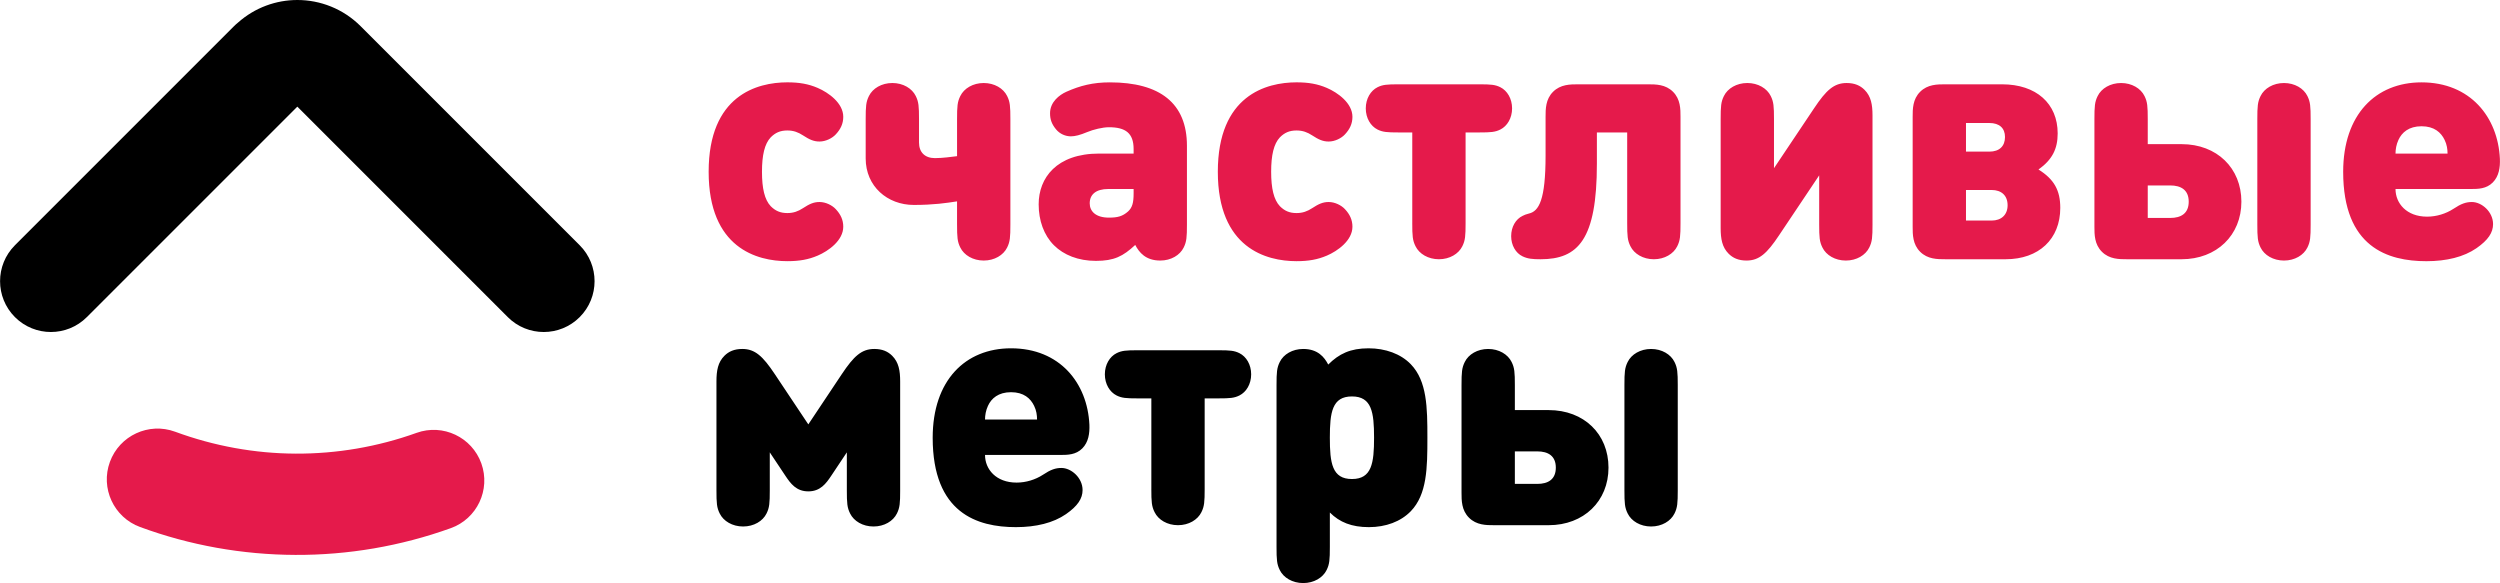 <?xml version="1.0" encoding="UTF-8"?> <!-- Creator: CorelDRAW 2019 (64-Bit) --> <svg xmlns="http://www.w3.org/2000/svg" xmlns:xlink="http://www.w3.org/1999/xlink" xml:space="preserve" width="34.696mm" height="8.092mm" style="shape-rendering:geometricPrecision; text-rendering:geometricPrecision; image-rendering:optimizeQuality; fill-rule:evenodd; clip-rule:evenodd" viewBox="0 0 6253.74 1458.61"> <defs> <style type="text/css"> <![CDATA[ .fil0 {fill:#E51A4B;fill-rule:nonzero} .fil1 {fill:black;fill-rule:nonzero} .fil2 {fill:black;fill-rule:nonzero} ]]> </style> </defs> <g id="Слой_x0020_1">  <g id="_1210009590624"> <path class="fil0" d="M2045.1 639.59c27.65,-11.81 64.26,-38.23 64.26,-72.4 0,-17.07 -6.51,-30.91 -18.71,-43.93 -8.94,-9.75 -25.22,-17.9 -40.66,-17.9 -14.65,0 -25.22,4.88 -41.49,15.46 -11.79,7.73 -23.59,12.2 -39.04,12.2 -17.9,0 -30.1,-5.7 -41.49,-17.09 -15.45,-16.26 -21.95,-44.74 -21.95,-86.21 0,-41.49 6.51,-69.95 21.95,-86.23 11.39,-11.39 23.59,-17.09 41.49,-17.09 15.45,0 27.25,4.49 39.04,12.2 16.28,10.58 26.84,15.46 41.49,15.46 15.45,0 31.72,-8.15 40.66,-17.9 12.2,-13.01 18.71,-26.84 18.71,-43.93 0,-34.16 -36.61,-60.6 -64.26,-72.39 -22.78,-9.77 -45.55,-13.84 -75.65,-13.84 -75.65,0 -196.84,32.53 -196.84,223.7 0,191.15 121.19,223.68 196.84,223.68 30.1,0 52.87,-4.07 75.65,-13.82l0 0zm348.93 -78.1c0,31.72 0.81,43.11 8.15,57.75 9.34,19.12 31.72,32.55 58.56,32.55 26.84,0 49.21,-13.43 58.56,-32.55 7.32,-14.64 8.13,-26.03 8.13,-57.75l0 -263.53c0,-31.72 -0.81,-43.11 -8.13,-57.75 -9.35,-19.12 -31.72,-32.53 -58.56,-32.53 -26.84,0 -49.22,13.41 -58.56,32.53 -7.34,14.64 -8.15,26.03 -8.15,57.75l0 92.72c-13.82,1.64 -35.78,4.88 -55.3,4.88 -25.22,0 -39.87,-14.64 -39.87,-39.04l0 -58.56c0,-31.72 -0.81,-43.11 -8.13,-57.75 -9.35,-19.12 -31.72,-32.53 -58.56,-32.53 -26.84,0 -49.21,13.41 -58.56,32.53 -7.34,14.64 -8.15,26.03 -8.15,57.75l0 98.41c0,69.95 54.51,116.33 120.38,116.33 49.62,0 82.15,-4.88 108.18,-8.96l0 57.75zm575.08 -196.84c0,-106.54 -67.52,-158.61 -192.79,-158.61 -42.28,0 -74.42,8.15 -108.99,23.59 -17.09,7.73 -40.66,25.22 -40.66,53.69 0,14.64 3.66,26.42 14.64,39.85 9.77,12.2 24.4,17.9 37.42,17.9 10.58,0 23.18,-3.26 40.66,-10.58 15.46,-6.51 39.04,-12.2 54.51,-12.2 41.47,0 61.82,14.64 61.82,54.51l0 11.37 -86.23 0c-106.56,0 -151.3,61.01 -151.3,126.89 0,40.68 13.01,77.29 38.23,102.49 24.4,24.4 61.01,39.06 104.94,39.06 45.55,0 67.92,-11.39 98.41,-39.87 9.77,18.71 26.03,39.06 62.63,39.06 26.84,0 49.21,-13.43 58.56,-32.55 7.32,-14.64 8.15,-26.03 8.15,-57.75l0 -196.84zm-133.4 119.57c0,22.78 -3.26,34.99 -13.84,44.74 -13.82,12.2 -26.03,15.46 -47.98,15.46 -32.53,0 -48,-15.46 -48,-35.8 0,-21.95 15.46,-35.8 46.38,-35.8l63.45 0 0 11.39zm483.16 155.37c27.65,-11.81 64.26,-38.23 64.26,-72.4 0,-17.07 -6.51,-30.91 -18.71,-43.93 -8.94,-9.75 -25.22,-17.9 -40.66,-17.9 -14.65,0 -25.22,4.88 -41.49,15.46 -11.79,7.73 -23.59,12.2 -39.04,12.2 -17.9,0 -30.1,-5.7 -41.49,-17.09 -15.45,-16.26 -21.95,-44.74 -21.95,-86.21 0,-41.49 6.51,-69.95 21.95,-86.23 11.39,-11.39 23.59,-17.09 41.49,-17.09 15.45,0 27.25,4.49 39.04,12.2 16.28,10.58 26.84,15.46 41.49,15.46 15.45,0 31.72,-8.15 40.66,-17.9 12.2,-13.01 18.71,-26.84 18.71,-43.93 0,-34.16 -36.61,-60.6 -64.26,-72.39 -22.78,-9.77 -45.55,-13.84 -75.65,-13.84 -75.65,0 -196.84,32.53 -196.84,223.7 0,191.15 121.19,223.68 196.84,223.68 30.1,0 52.87,-4.07 75.65,-13.82l0 0zm213.91 -81.34c0,31.72 0.81,43.11 8.15,57.75 9.35,19.11 31.72,32.53 58.56,32.53 26.84,0 49.21,-13.43 58.56,-32.53 7.32,-14.64 8.13,-26.03 8.13,-57.75l0 -226.94 34.99 0c28.06,0 39.04,-0.81 52.05,-7.32 17.09,-8.54 29.29,-28.48 29.29,-52.87 0,-24.4 -12.2,-44.34 -29.29,-52.88 -13.01,-6.51 -23.99,-7.32 -52.05,-7.32l-203.35 0c-28.06,0 -39.04,0.81 -52.05,7.32 -17.09,8.54 -29.29,28.48 -29.29,52.88 0,24.39 12.2,44.32 29.29,52.87 13.01,6.51 23.99,7.32 52.05,7.32l34.97 0 0 226.94zm537.66 0c0,31.72 0.81,43.11 8.13,57.75 9.35,19.11 31.72,32.53 58.56,32.53 26.84,0 49.21,-13.43 58.56,-32.53 7.34,-14.64 8.15,-26.03 8.15,-57.75l0 -265.98c0,-19.52 0,-43.93 -18.71,-62.63 -18.71,-18.71 -43.11,-18.71 -62.63,-18.71l-174.89 0c-19.52,0 -43.91,0 -62.62,18.71 -18.71,18.71 -18.71,43.11 -18.71,62.63l0 96.79c0,111.44 -16.69,139.51 -41.89,145.2 -6.92,1.62 -11.39,3.66 -15.46,5.68 -17.36,8.15 -28.73,27.67 -28.73,50.85 0,22.76 11.37,42.3 28.46,50.43 12.62,6.09 24.4,7.32 45.15,7.32 93.67,0 140.84,-48.81 140.84,-239.15l0 -78.08 75.79 0 0 226.94zm613.71 3.24l0 -272.49c0,-27.23 -3.66,-47.98 -19.93,-64.26 -10.58,-10.56 -24.4,-17.07 -44.74,-17.07 -31.72,0 -51.24,17.88 -81.34,63.03l-100.45 150.07 0 -122.82c0,-31.72 -0.81,-43.11 -8.13,-57.75 -9.35,-19.12 -31.72,-32.53 -58.58,-32.53 -26.84,0 -49.21,13.41 -58.56,32.53 -7.32,14.64 -8.13,26.03 -8.13,57.75l0 272.49c0,27.23 3.66,47.98 19.93,64.26 10.56,10.56 24.39,17.09 44.74,17.09 31.72,0 51.24,-17.9 81.33,-63.05l100.47 -150.07 0 122.82c0,31.72 0.81,43.11 8.13,57.75 9.35,19.12 31.72,32.55 58.56,32.55 26.84,0 49.21,-13.43 58.56,-32.55 7.34,-14.64 8.15,-26.03 8.15,-57.75zm333.09 87.04c82.97,0 136.64,-50.43 136.64,-128.51 0,-43.93 -15.45,-71.57 -54.51,-95.98 34.17,-24.4 48,-51.24 48,-90.3 0,-74.82 -53.68,-122.82 -139.09,-122.82l-142.34 0c-19.52,0 -43.93,0 -62.63,18.71 -18.71,18.71 -18.71,43.11 -18.71,62.63l0 274.92c0,19.52 0,43.93 18.71,62.63 18.71,18.71 43.11,18.71 62.63,18.71l151.3 0zm-99.24 -96.79l0 -76.46 64.26 0c24.4,0 39.85,13.82 39.85,38.23 0,23.58 -15.45,38.23 -39.85,38.23l-64.26 0zm0 -172.44l0 -71.59 58.56 0c25.22,0 39.04,13.01 39.04,34.99 0,22.76 -13.82,36.61 -39.04,36.61l-58.56 0zm728.81 182.19c0,31.72 0.81,43.11 8.13,57.75 9.35,19.12 31.72,32.55 58.58,32.55 26.84,0 49.21,-13.43 58.56,-32.55 7.32,-14.64 8.13,-26.03 8.13,-57.75l0 -263.53c0,-31.72 -0.81,-43.11 -8.13,-57.75 -9.35,-19.12 -31.72,-32.53 -58.56,-32.53 -26.86,0 -49.22,13.41 -58.58,32.53 -7.32,14.64 -8.13,26.03 -8.13,57.75l0 263.53zm-189.52 87.04c87.85,0 149.67,-60.18 149.67,-143.98 0,-83.78 -61.01,-143.96 -149.67,-143.96l-84.59 0 0 -62.63c0,-31.72 -0.81,-43.11 -8.13,-57.75 -9.35,-19.12 -31.72,-32.53 -58.58,-32.53 -26.84,0 -49.21,13.41 -58.56,32.53 -7.32,14.64 -8.13,26.03 -8.13,57.75l0 269.23c0,19.52 0,43.93 18.71,62.63 18.71,18.71 43.11,18.71 62.63,18.71l136.64 0zm-84.59 -103.3l0 -81.34 56.13 0c27.25,0 46.36,11.39 46.36,40.66 0,29.29 -19.11,40.68 -46.36,40.68l-56.13 0zm808.12 -72.4c18.71,0 39.04,-0.4 54.9,-16.26 15.86,-15.86 18.71,-38.23 17.9,-59.39 -4.88,-104.11 -74.03,-191.15 -196.03,-191.15 -114.69,0 -196.03,80.53 -196.03,223.7 0,188.7 111.43,223.68 208.23,223.68 50.43,0 93.53,-10.58 125.25,-32.53 29.29,-20.35 41.49,-39.04 41.49,-60.2 0,-30.91 -28.48,-55.32 -52.87,-55.32 -14.65,0 -26.86,4.07 -46.38,17.09 -18.71,12.2 -42.28,19.52 -65.88,19.52 -51.24,0 -78.91,-33.34 -78.91,-69.14l188.32 0zm-188.32 -88.66c0,-10.56 2.04,-22.76 7.34,-34.16 8.53,-18.71 26.03,-34.16 57.75,-34.16 31.72,0 48.79,15.45 57.75,34.16 5.7,11.39 7.32,23.59 7.32,34.16l-130.15 0z"></path> <path class="fil1" d="M2251.7 1226.78l0 -272.49c0,-27.23 -3.66,-47.98 -19.92,-64.26 -10.58,-10.56 -24.4,-17.07 -44.74,-17.07 -31.72,0 -51.24,17.88 -81.34,63.03l-83.78 125.66 -83.79 -125.66c-30.08,-45.15 -49.6,-63.03 -81.33,-63.03 -20.35,0 -34.17,6.51 -44.74,17.07 -16.28,16.28 -19.93,37.02 -19.93,64.26l0 272.49c0,31.72 0.81,43.11 8.13,57.75 9.35,19.12 31.72,32.55 58.56,32.55 26.86,0 49.22,-13.43 58.58,-32.55 7.32,-14.64 8.13,-26.03 8.13,-57.75l0 -95.17 39.04 58.58c13.01,19.52 27.25,39.04 57.35,39.04 30.08,0 44.32,-19.52 57.34,-39.04l39.04 -58.58 0 95.17c0,31.72 0.81,43.11 8.15,57.75 9.35,19.12 31.72,32.55 58.56,32.55 26.84,0 49.21,-13.43 58.56,-32.55 7.32,-14.64 8.13,-26.03 8.13,-57.75zm400.61 -88.66c18.71,0 39.04,-0.4 54.9,-16.26 15.86,-15.86 18.71,-38.23 17.9,-59.39 -4.88,-104.11 -74.03,-191.15 -196.03,-191.15 -114.69,0 -196.03,80.53 -196.03,223.7 0,188.7 111.43,223.68 208.23,223.68 50.43,0 93.53,-10.58 125.25,-32.53 29.29,-20.35 41.49,-39.04 41.49,-60.2 0,-30.91 -28.48,-55.32 -52.87,-55.32 -14.65,0 -26.86,4.07 -46.38,17.09 -18.71,12.2 -42.28,19.52 -65.88,19.52 -51.24,0 -78.91,-33.34 -78.91,-69.14l188.32 0zm-188.32 -88.66c0,-10.56 2.04,-22.76 7.34,-34.16 8.53,-18.71 26.03,-34.16 57.75,-34.16 31.72,0 48.79,15.45 57.75,34.16 5.7,11.39 7.32,23.59 7.32,34.16l-130.15 0zm416.05 174.08c0,31.72 0.81,43.11 8.15,57.75 9.35,19.11 31.72,32.53 58.56,32.53 26.84,0 49.21,-13.43 58.56,-32.53 7.32,-14.64 8.13,-26.03 8.13,-57.75l0 -226.94 34.99 0c28.06,0 39.04,-0.81 52.05,-7.32 17.09,-8.54 29.29,-28.48 29.29,-52.87 0,-24.4 -12.2,-44.34 -29.29,-52.88 -13.01,-6.51 -23.99,-7.32 -52.05,-7.32l-203.35 0c-28.06,0 -39.04,0.81 -52.05,7.32 -17.09,8.54 -29.29,28.48 -29.29,52.88 0,24.39 12.2,44.32 29.29,52.87 13.01,6.51 23.99,7.32 52.05,7.32l34.97 0 0 226.94zm321.3 202.54c9.35,19.11 31.72,32.53 58.56,32.53 26.86,0 49.22,-13.43 58.58,-32.53 7.32,-14.65 8.13,-26.03 8.13,-57.75l0 -86.23c24.4,24.4 54.51,36.61 97.6,36.61 42.3,0 79.72,-13.82 104.94,-39.87 40.66,-42.28 41.47,-108.18 41.47,-183.81 0,-75.65 -0.81,-141.54 -41.47,-183.83 -25.22,-26.03 -63.45,-39.87 -105.75,-39.87 -45.55,0 -74.01,13.84 -100.86,40.68 -9.75,-18.71 -26.03,-39.04 -62.63,-39.04 -26.84,0 -49.21,13.41 -58.56,32.53 -7.32,14.64 -8.13,26.03 -8.13,57.75l0 405.08c0,31.72 0.81,43.1 8.13,57.75l0 0zm180.58 -227.75c-49.62,0 -55.32,-39.85 -55.32,-103.3 0,-63.45 5.7,-103.31 55.32,-103.31 49.6,0 55.3,39.87 55.3,103.31 0,63.45 -5.7,103.3 -55.3,103.3zm681.62 28.46c0,31.72 0.81,43.11 8.13,57.75 9.35,19.12 31.72,32.55 58.58,32.55 26.84,0 49.21,-13.43 58.56,-32.55 7.32,-14.64 8.13,-26.03 8.13,-57.75l0 -263.53c0,-31.72 -0.81,-43.11 -8.13,-57.75 -9.35,-19.12 -31.72,-32.53 -58.56,-32.53 -26.86,0 -49.22,13.41 -58.58,32.53 -7.32,14.64 -8.13,26.03 -8.13,57.75l0 263.53zm-189.52 87.04c87.85,0 149.67,-60.18 149.67,-143.98 0,-83.78 -61.01,-143.96 -149.67,-143.96l-84.59 0 0 -62.63c0,-31.72 -0.81,-43.11 -8.13,-57.75 -9.35,-19.12 -31.72,-32.53 -58.58,-32.53 -26.84,0 -49.21,13.41 -58.56,32.53 -7.32,14.64 -8.13,26.03 -8.13,57.75l0 269.23c0,19.52 0,43.93 18.71,62.63 18.71,18.71 43.11,18.71 62.63,18.71l136.64 0zm-84.59 -103.3l0 -81.34 56.13 0c27.25,0 46.36,11.39 46.36,40.66 0,29.29 -19.11,40.68 -46.36,40.68l-56.13 0z"></path> </g> <path class="fil2" d="M217.05 793.32c-49.64,49.64 -130.17,49.64 -179.81,0 -49.64,-49.64 -49.64,-130.17 0,-179.81l547.95 -547.97c3.32,-3.32 6.78,-6.4 10.35,-9.28 42.27,-37.47 95.29,-56.25 148.07,-56.25 57.3,0 114.74,21.88 158.4,65.54l547.97 547.97c49.64,49.64 49.64,130.17 0,179.81 -49.64,49.64 -130.17,49.64 -179.81,0l-526.56 -526.56 -526.56 526.56z"></path> <path class="fil0" d="M1042.02 1082.82c65.84,-23.58 138.37,10.67 161.95,76.51 23.58,65.84 -10.67,138.37 -76.51,161.95 -125.68,45.15 -257.33,67.45 -388.84,66.89 -132.15,-0.54 -263.68,-23.85 -388.31,-69.79 -65.84,-24.13 -99.66,-97.1 -75.52,-162.94 24.13,-65.84 97.1,-99.66 162.94,-75.52 98.07,36.16 200.32,54.49 301.91,54.9 102.29,0.43 204.68,-16.89 302.39,-52z"></path> </g> </svg> 